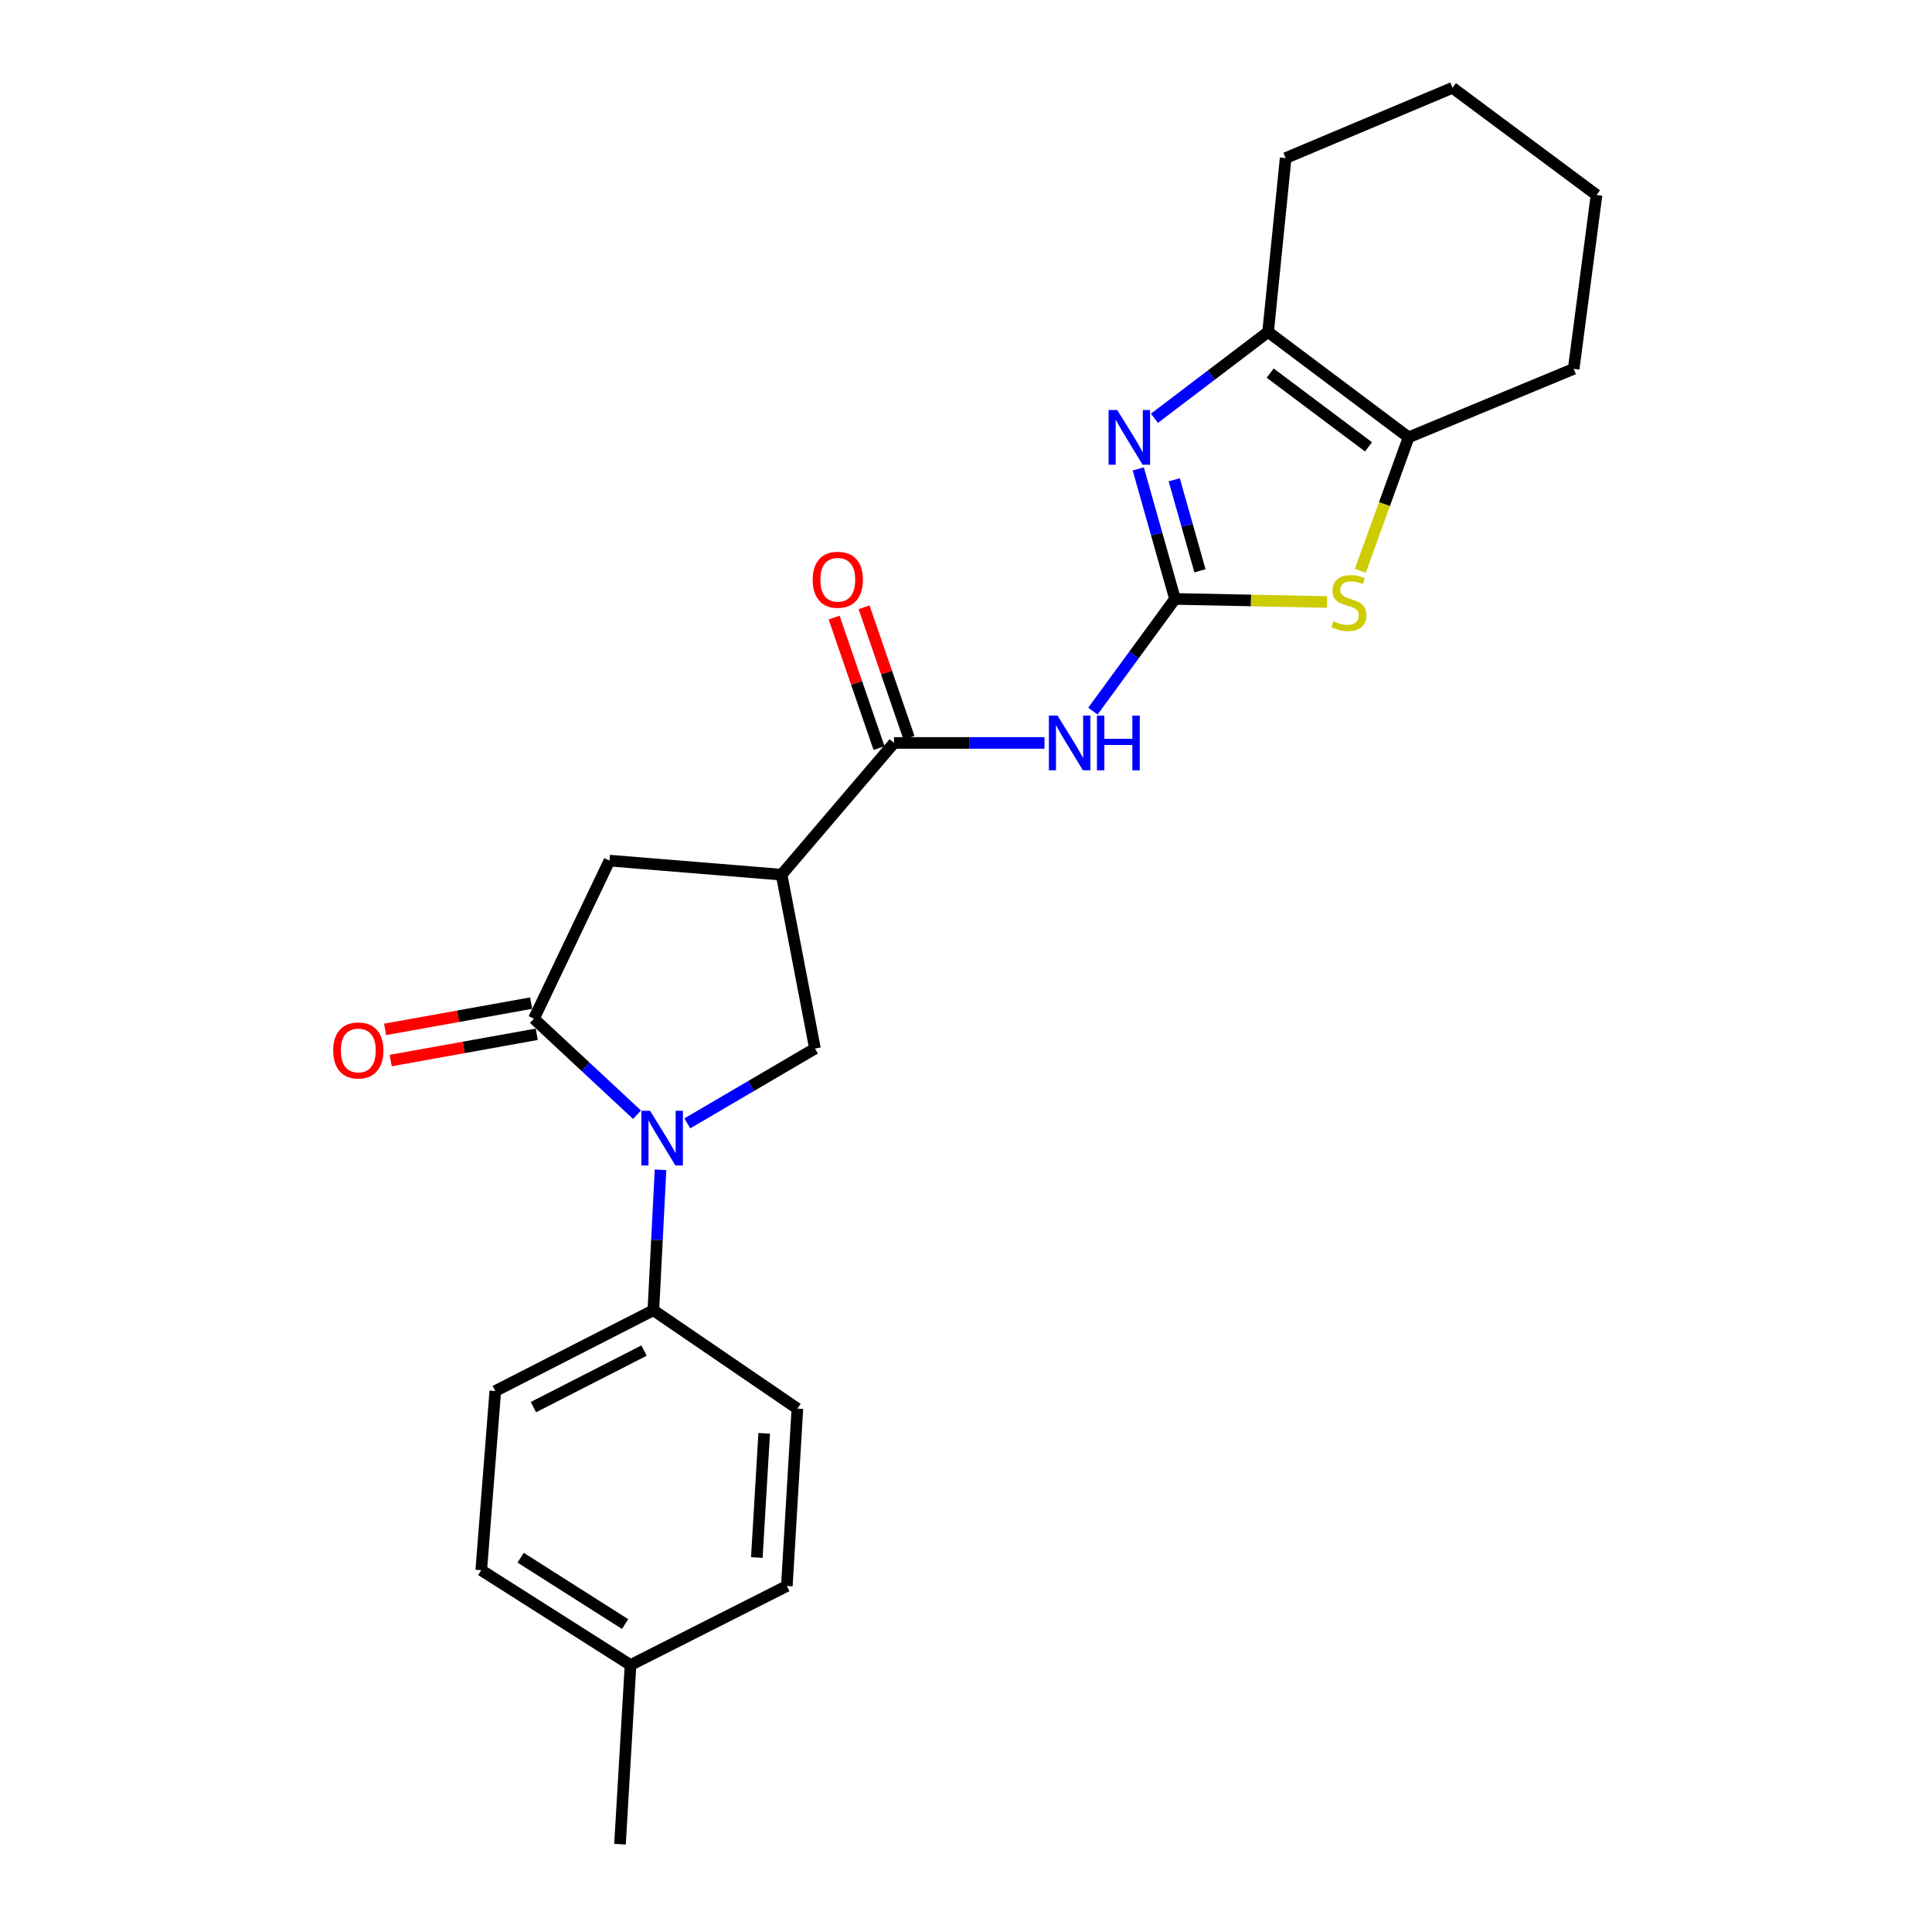 <?xml version='1.0' encoding='iso-8859-1'?>
<svg version='1.1' baseProfile='full'
              xmlns='http://www.w3.org/2000/svg'
                      xmlns:rdkit='http://www.rdkit.org/xml'
                      xmlns:xlink='http://www.w3.org/1999/xlink'
                  xml:space='preserve'
width='1000px' height='1000px' viewBox='0 0 1000 1000'>
<!-- END OF HEADER -->
<rect style='opacity:1.0;fill:#FFFFFF;stroke:none' width='1000' height='1000' x='0' y='0'> </rect>
<path class='bond-0' d='M 608.18,310 L 598.669,276.35' style='fill:none;fill-rule:evenodd;stroke:#000000;stroke-width:6px;stroke-linecap:butt;stroke-linejoin:miter;stroke-opacity:1' />
<path class='bond-0' d='M 598.669,276.35 L 589.159,242.7' style='fill:none;fill-rule:evenodd;stroke:#0000FF;stroke-width:6px;stroke-linecap:butt;stroke-linejoin:miter;stroke-opacity:1' />
<path class='bond-0' d='M 621.098,295.447 L 614.441,271.892' style='fill:none;fill-rule:evenodd;stroke:#000000;stroke-width:6px;stroke-linecap:butt;stroke-linejoin:miter;stroke-opacity:1' />
<path class='bond-0' d='M 614.441,271.892 L 607.783,248.338' style='fill:none;fill-rule:evenodd;stroke:#0000FF;stroke-width:6px;stroke-linecap:butt;stroke-linejoin:miter;stroke-opacity:1' />
<path class='bond-1' d='M 608.18,310 L 586.934,339.038' style='fill:none;fill-rule:evenodd;stroke:#000000;stroke-width:6px;stroke-linecap:butt;stroke-linejoin:miter;stroke-opacity:1' />
<path class='bond-1' d='M 586.934,339.038 L 565.689,368.076' style='fill:none;fill-rule:evenodd;stroke:#0000FF;stroke-width:6px;stroke-linecap:butt;stroke-linejoin:miter;stroke-opacity:1' />
<path class='bond-2' d='M 608.18,310 L 647.517,310.796' style='fill:none;fill-rule:evenodd;stroke:#000000;stroke-width:6px;stroke-linecap:butt;stroke-linejoin:miter;stroke-opacity:1' />
<path class='bond-2' d='M 647.517,310.796 L 686.855,311.592' style='fill:none;fill-rule:evenodd;stroke:#CCCC00;stroke-width:6px;stroke-linecap:butt;stroke-linejoin:miter;stroke-opacity:1' />
<path class='bond-3' d='M 355.756,581.456 L 388.789,562.094' style='fill:none;fill-rule:evenodd;stroke:#0000FF;stroke-width:6px;stroke-linecap:butt;stroke-linejoin:miter;stroke-opacity:1' />
<path class='bond-3' d='M 388.789,562.094 L 421.822,542.731' style='fill:none;fill-rule:evenodd;stroke:#000000;stroke-width:6px;stroke-linecap:butt;stroke-linejoin:miter;stroke-opacity:1' />
<path class='bond-4' d='M 341.888,605.485 L 340.034,641.833' style='fill:none;fill-rule:evenodd;stroke:#0000FF;stroke-width:6px;stroke-linecap:butt;stroke-linejoin:miter;stroke-opacity:1' />
<path class='bond-4' d='M 340.034,641.833 L 338.18,678.182' style='fill:none;fill-rule:evenodd;stroke:#000000;stroke-width:6px;stroke-linecap:butt;stroke-linejoin:miter;stroke-opacity:1' />
<path class='bond-5' d='M 329.717,576.977 L 303.041,552.124' style='fill:none;fill-rule:evenodd;stroke:#0000FF;stroke-width:6px;stroke-linecap:butt;stroke-linejoin:miter;stroke-opacity:1' />
<path class='bond-5' d='M 303.041,552.124 L 276.365,527.27' style='fill:none;fill-rule:evenodd;stroke:#000000;stroke-width:6px;stroke-linecap:butt;stroke-linejoin:miter;stroke-opacity:1' />
<path class='bond-6' d='M 597.537,216.498 L 626.951,194.158' style='fill:none;fill-rule:evenodd;stroke:#0000FF;stroke-width:6px;stroke-linecap:butt;stroke-linejoin:miter;stroke-opacity:1' />
<path class='bond-6' d='M 626.951,194.158 L 656.365,171.818' style='fill:none;fill-rule:evenodd;stroke:#000000;stroke-width:6px;stroke-linecap:butt;stroke-linejoin:miter;stroke-opacity:1' />
<path class='bond-7' d='M 276.365,527.27 L 315.454,445.45' style='fill:none;fill-rule:evenodd;stroke:#000000;stroke-width:6px;stroke-linecap:butt;stroke-linejoin:miter;stroke-opacity:1' />
<path class='bond-8' d='M 274.913,519.205 L 237.114,526.009' style='fill:none;fill-rule:evenodd;stroke:#000000;stroke-width:6px;stroke-linecap:butt;stroke-linejoin:miter;stroke-opacity:1' />
<path class='bond-8' d='M 237.114,526.009 L 199.315,532.812' style='fill:none;fill-rule:evenodd;stroke:#FF0000;stroke-width:6px;stroke-linecap:butt;stroke-linejoin:miter;stroke-opacity:1' />
<path class='bond-8' d='M 277.816,535.336 L 240.017,542.139' style='fill:none;fill-rule:evenodd;stroke:#000000;stroke-width:6px;stroke-linecap:butt;stroke-linejoin:miter;stroke-opacity:1' />
<path class='bond-8' d='M 240.017,542.139 L 202.218,548.942' style='fill:none;fill-rule:evenodd;stroke:#FF0000;stroke-width:6px;stroke-linecap:butt;stroke-linejoin:miter;stroke-opacity:1' />
<path class='bond-9' d='M 540.626,384.545 L 501.679,384.545' style='fill:none;fill-rule:evenodd;stroke:#0000FF;stroke-width:6px;stroke-linecap:butt;stroke-linejoin:miter;stroke-opacity:1' />
<path class='bond-9' d='M 501.679,384.545 L 462.732,384.545' style='fill:none;fill-rule:evenodd;stroke:#000000;stroke-width:6px;stroke-linecap:butt;stroke-linejoin:miter;stroke-opacity:1' />
<path class='bond-10' d='M 404.549,452.725 L 462.732,384.545' style='fill:none;fill-rule:evenodd;stroke:#000000;stroke-width:6px;stroke-linecap:butt;stroke-linejoin:miter;stroke-opacity:1' />
<path class='bond-11' d='M 404.549,452.725 L 421.822,542.731' style='fill:none;fill-rule:evenodd;stroke:#000000;stroke-width:6px;stroke-linecap:butt;stroke-linejoin:miter;stroke-opacity:1' />
<path class='bond-12' d='M 404.549,452.725 L 315.454,445.45' style='fill:none;fill-rule:evenodd;stroke:#000000;stroke-width:6px;stroke-linecap:butt;stroke-linejoin:miter;stroke-opacity:1' />
<path class='bond-13' d='M 704.114,295.429 L 716.601,260.898' style='fill:none;fill-rule:evenodd;stroke:#CCCC00;stroke-width:6px;stroke-linecap:butt;stroke-linejoin:miter;stroke-opacity:1' />
<path class='bond-13' d='M 716.601,260.898 L 729.089,226.368' style='fill:none;fill-rule:evenodd;stroke:#000000;stroke-width:6px;stroke-linecap:butt;stroke-linejoin:miter;stroke-opacity:1' />
<path class='bond-14' d='M 470.481,381.878 L 458.859,348.105' style='fill:none;fill-rule:evenodd;stroke:#000000;stroke-width:6px;stroke-linecap:butt;stroke-linejoin:miter;stroke-opacity:1' />
<path class='bond-14' d='M 458.859,348.105 L 447.237,314.331' style='fill:none;fill-rule:evenodd;stroke:#FF0000;stroke-width:6px;stroke-linecap:butt;stroke-linejoin:miter;stroke-opacity:1' />
<path class='bond-14' d='M 454.983,387.211 L 443.361,353.438' style='fill:none;fill-rule:evenodd;stroke:#000000;stroke-width:6px;stroke-linecap:butt;stroke-linejoin:miter;stroke-opacity:1' />
<path class='bond-14' d='M 443.361,353.438 L 431.74,319.664' style='fill:none;fill-rule:evenodd;stroke:#FF0000;stroke-width:6px;stroke-linecap:butt;stroke-linejoin:miter;stroke-opacity:1' />
<path class='bond-15' d='M 656.365,171.818 L 665.452,81.821' style='fill:none;fill-rule:evenodd;stroke:#000000;stroke-width:6px;stroke-linecap:butt;stroke-linejoin:miter;stroke-opacity:1' />
<path class='bond-16' d='M 656.365,171.818 L 729.089,226.368' style='fill:none;fill-rule:evenodd;stroke:#000000;stroke-width:6px;stroke-linecap:butt;stroke-linejoin:miter;stroke-opacity:1' />
<path class='bond-16' d='M 657.439,193.111 L 708.346,231.296' style='fill:none;fill-rule:evenodd;stroke:#000000;stroke-width:6px;stroke-linecap:butt;stroke-linejoin:miter;stroke-opacity:1' />
<path class='bond-17' d='M 729.089,226.368 L 814.542,190.912' style='fill:none;fill-rule:evenodd;stroke:#000000;stroke-width:6px;stroke-linecap:butt;stroke-linejoin:miter;stroke-opacity:1' />
<path class='bond-18' d='M 338.18,678.182 L 256.36,720.002' style='fill:none;fill-rule:evenodd;stroke:#000000;stroke-width:6px;stroke-linecap:butt;stroke-linejoin:miter;stroke-opacity:1' />
<path class='bond-18' d='M 333.367,699.048 L 276.093,728.323' style='fill:none;fill-rule:evenodd;stroke:#000000;stroke-width:6px;stroke-linecap:butt;stroke-linejoin:miter;stroke-opacity:1' />
<path class='bond-19' d='M 338.18,678.182 L 412.725,729.089' style='fill:none;fill-rule:evenodd;stroke:#000000;stroke-width:6px;stroke-linecap:butt;stroke-linejoin:miter;stroke-opacity:1' />
<path class='bond-20' d='M 256.36,720.002 L 249.094,812.73' style='fill:none;fill-rule:evenodd;stroke:#000000;stroke-width:6px;stroke-linecap:butt;stroke-linejoin:miter;stroke-opacity:1' />
<path class='bond-21' d='M 412.725,729.089 L 407.271,820.907' style='fill:none;fill-rule:evenodd;stroke:#000000;stroke-width:6px;stroke-linecap:butt;stroke-linejoin:miter;stroke-opacity:1' />
<path class='bond-21' d='M 395.547,741.89 L 391.729,806.163' style='fill:none;fill-rule:evenodd;stroke:#000000;stroke-width:6px;stroke-linecap:butt;stroke-linejoin:miter;stroke-opacity:1' />
<path class='bond-22' d='M 407.271,820.907 L 326.362,861.817' style='fill:none;fill-rule:evenodd;stroke:#000000;stroke-width:6px;stroke-linecap:butt;stroke-linejoin:miter;stroke-opacity:1' />
<path class='bond-23' d='M 249.094,812.73 L 326.362,861.817' style='fill:none;fill-rule:evenodd;stroke:#000000;stroke-width:6px;stroke-linecap:butt;stroke-linejoin:miter;stroke-opacity:1' />
<path class='bond-23' d='M 269.473,806.259 L 323.56,840.62' style='fill:none;fill-rule:evenodd;stroke:#000000;stroke-width:6px;stroke-linecap:butt;stroke-linejoin:miter;stroke-opacity:1' />
<path class='bond-24' d='M 326.362,861.817 L 320.908,954.545' style='fill:none;fill-rule:evenodd;stroke:#000000;stroke-width:6px;stroke-linecap:butt;stroke-linejoin:miter;stroke-opacity:1' />
<path class='bond-25' d='M 665.452,81.821 L 751.816,45.455' style='fill:none;fill-rule:evenodd;stroke:#000000;stroke-width:6px;stroke-linecap:butt;stroke-linejoin:miter;stroke-opacity:1' />
<path class='bond-26' d='M 814.542,190.912 L 826.361,100.906' style='fill:none;fill-rule:evenodd;stroke:#000000;stroke-width:6px;stroke-linecap:butt;stroke-linejoin:miter;stroke-opacity:1' />
<path class='bond-27' d='M 826.361,100.906 L 751.816,45.455' style='fill:none;fill-rule:evenodd;stroke:#000000;stroke-width:6px;stroke-linecap:butt;stroke-linejoin:miter;stroke-opacity:1' />
<path  class='atom-1' d='M 336.464 574.935
L 345.744 589.935
Q 346.664 591.415, 348.144 594.095
Q 349.624 596.775, 349.704 596.935
L 349.704 574.935
L 353.464 574.935
L 353.464 603.255
L 349.584 603.255
L 339.624 586.855
Q 338.464 584.935, 337.224 582.735
Q 336.024 580.535, 335.664 579.855
L 335.664 603.255
L 331.984 603.255
L 331.984 574.935
L 336.464 574.935
' fill='#0000FF'/>
<path  class='atom-2' d='M 578.282 212.208
L 587.562 227.208
Q 588.482 228.688, 589.962 231.368
Q 591.442 234.048, 591.522 234.208
L 591.522 212.208
L 595.282 212.208
L 595.282 240.528
L 591.402 240.528
L 581.442 224.128
Q 580.282 222.208, 579.042 220.008
Q 577.842 217.808, 577.482 217.128
L 577.482 240.528
L 573.802 240.528
L 573.802 212.208
L 578.282 212.208
' fill='#0000FF'/>
<path  class='atom-4' d='M 547.379 370.385
L 556.659 385.385
Q 557.579 386.865, 559.059 389.545
Q 560.539 392.225, 560.619 392.385
L 560.619 370.385
L 564.379 370.385
L 564.379 398.705
L 560.499 398.705
L 550.539 382.305
Q 549.379 380.385, 548.139 378.185
Q 546.939 375.985, 546.579 375.305
L 546.579 398.705
L 542.899 398.705
L 542.899 370.385
L 547.379 370.385
' fill='#0000FF'/>
<path  class='atom-4' d='M 567.779 370.385
L 571.619 370.385
L 571.619 382.425
L 586.099 382.425
L 586.099 370.385
L 589.939 370.385
L 589.939 398.705
L 586.099 398.705
L 586.099 385.625
L 571.619 385.625
L 571.619 398.705
L 567.779 398.705
L 567.779 370.385
' fill='#0000FF'/>
<path  class='atom-6' d='M 690.186 321.541
Q 690.506 321.661, 691.826 322.221
Q 693.146 322.781, 694.586 323.141
Q 696.066 323.461, 697.506 323.461
Q 700.186 323.461, 701.746 322.181
Q 703.306 320.861, 703.306 318.581
Q 703.306 317.021, 702.506 316.061
Q 701.746 315.101, 700.546 314.581
Q 699.346 314.061, 697.346 313.461
Q 694.826 312.701, 693.306 311.981
Q 691.826 311.261, 690.746 309.741
Q 689.706 308.221, 689.706 305.661
Q 689.706 302.101, 692.106 299.901
Q 694.546 297.701, 699.346 297.701
Q 702.626 297.701, 706.346 299.261
L 705.426 302.341
Q 702.026 300.941, 699.466 300.941
Q 696.706 300.941, 695.186 302.101
Q 693.666 303.221, 693.706 305.181
Q 693.706 306.701, 694.466 307.621
Q 695.266 308.541, 696.386 309.061
Q 697.546 309.581, 699.466 310.181
Q 702.026 310.981, 703.546 311.781
Q 705.066 312.581, 706.146 314.221
Q 707.266 315.821, 707.266 318.581
Q 707.266 322.501, 704.626 324.621
Q 702.026 326.701, 697.666 326.701
Q 695.146 326.701, 693.226 326.141
Q 691.346 325.621, 689.106 324.701
L 690.186 321.541
' fill='#CCCC00'/>
<path  class='atom-13' d='M 172.457 543.713
Q 172.457 536.913, 175.817 533.113
Q 179.177 529.313, 185.457 529.313
Q 191.737 529.313, 195.097 533.113
Q 198.457 536.913, 198.457 543.713
Q 198.457 550.593, 195.057 554.513
Q 191.657 558.393, 185.457 558.393
Q 179.217 558.393, 175.817 554.513
Q 172.457 550.633, 172.457 543.713
M 185.457 555.193
Q 189.777 555.193, 192.097 552.313
Q 194.457 549.393, 194.457 543.713
Q 194.457 538.153, 192.097 535.353
Q 189.777 532.513, 185.457 532.513
Q 181.137 532.513, 178.777 535.313
Q 176.457 538.113, 176.457 543.713
Q 176.457 549.433, 178.777 552.313
Q 181.137 555.193, 185.457 555.193
' fill='#FF0000'/>
<path  class='atom-14' d='M 420.64 300.082
Q 420.64 293.282, 424 289.482
Q 427.36 285.682, 433.64 285.682
Q 439.92 285.682, 443.28 289.482
Q 446.64 293.282, 446.64 300.082
Q 446.64 306.962, 443.24 310.882
Q 439.84 314.762, 433.64 314.762
Q 427.4 314.762, 424 310.882
Q 420.64 307.002, 420.64 300.082
M 433.64 311.562
Q 437.96 311.562, 440.28 308.682
Q 442.64 305.762, 442.64 300.082
Q 442.64 294.522, 440.28 291.722
Q 437.96 288.882, 433.64 288.882
Q 429.32 288.882, 426.96 291.682
Q 424.64 294.482, 424.64 300.082
Q 424.64 305.802, 426.96 308.682
Q 429.32 311.562, 433.64 311.562
' fill='#FF0000'/>
</svg>
